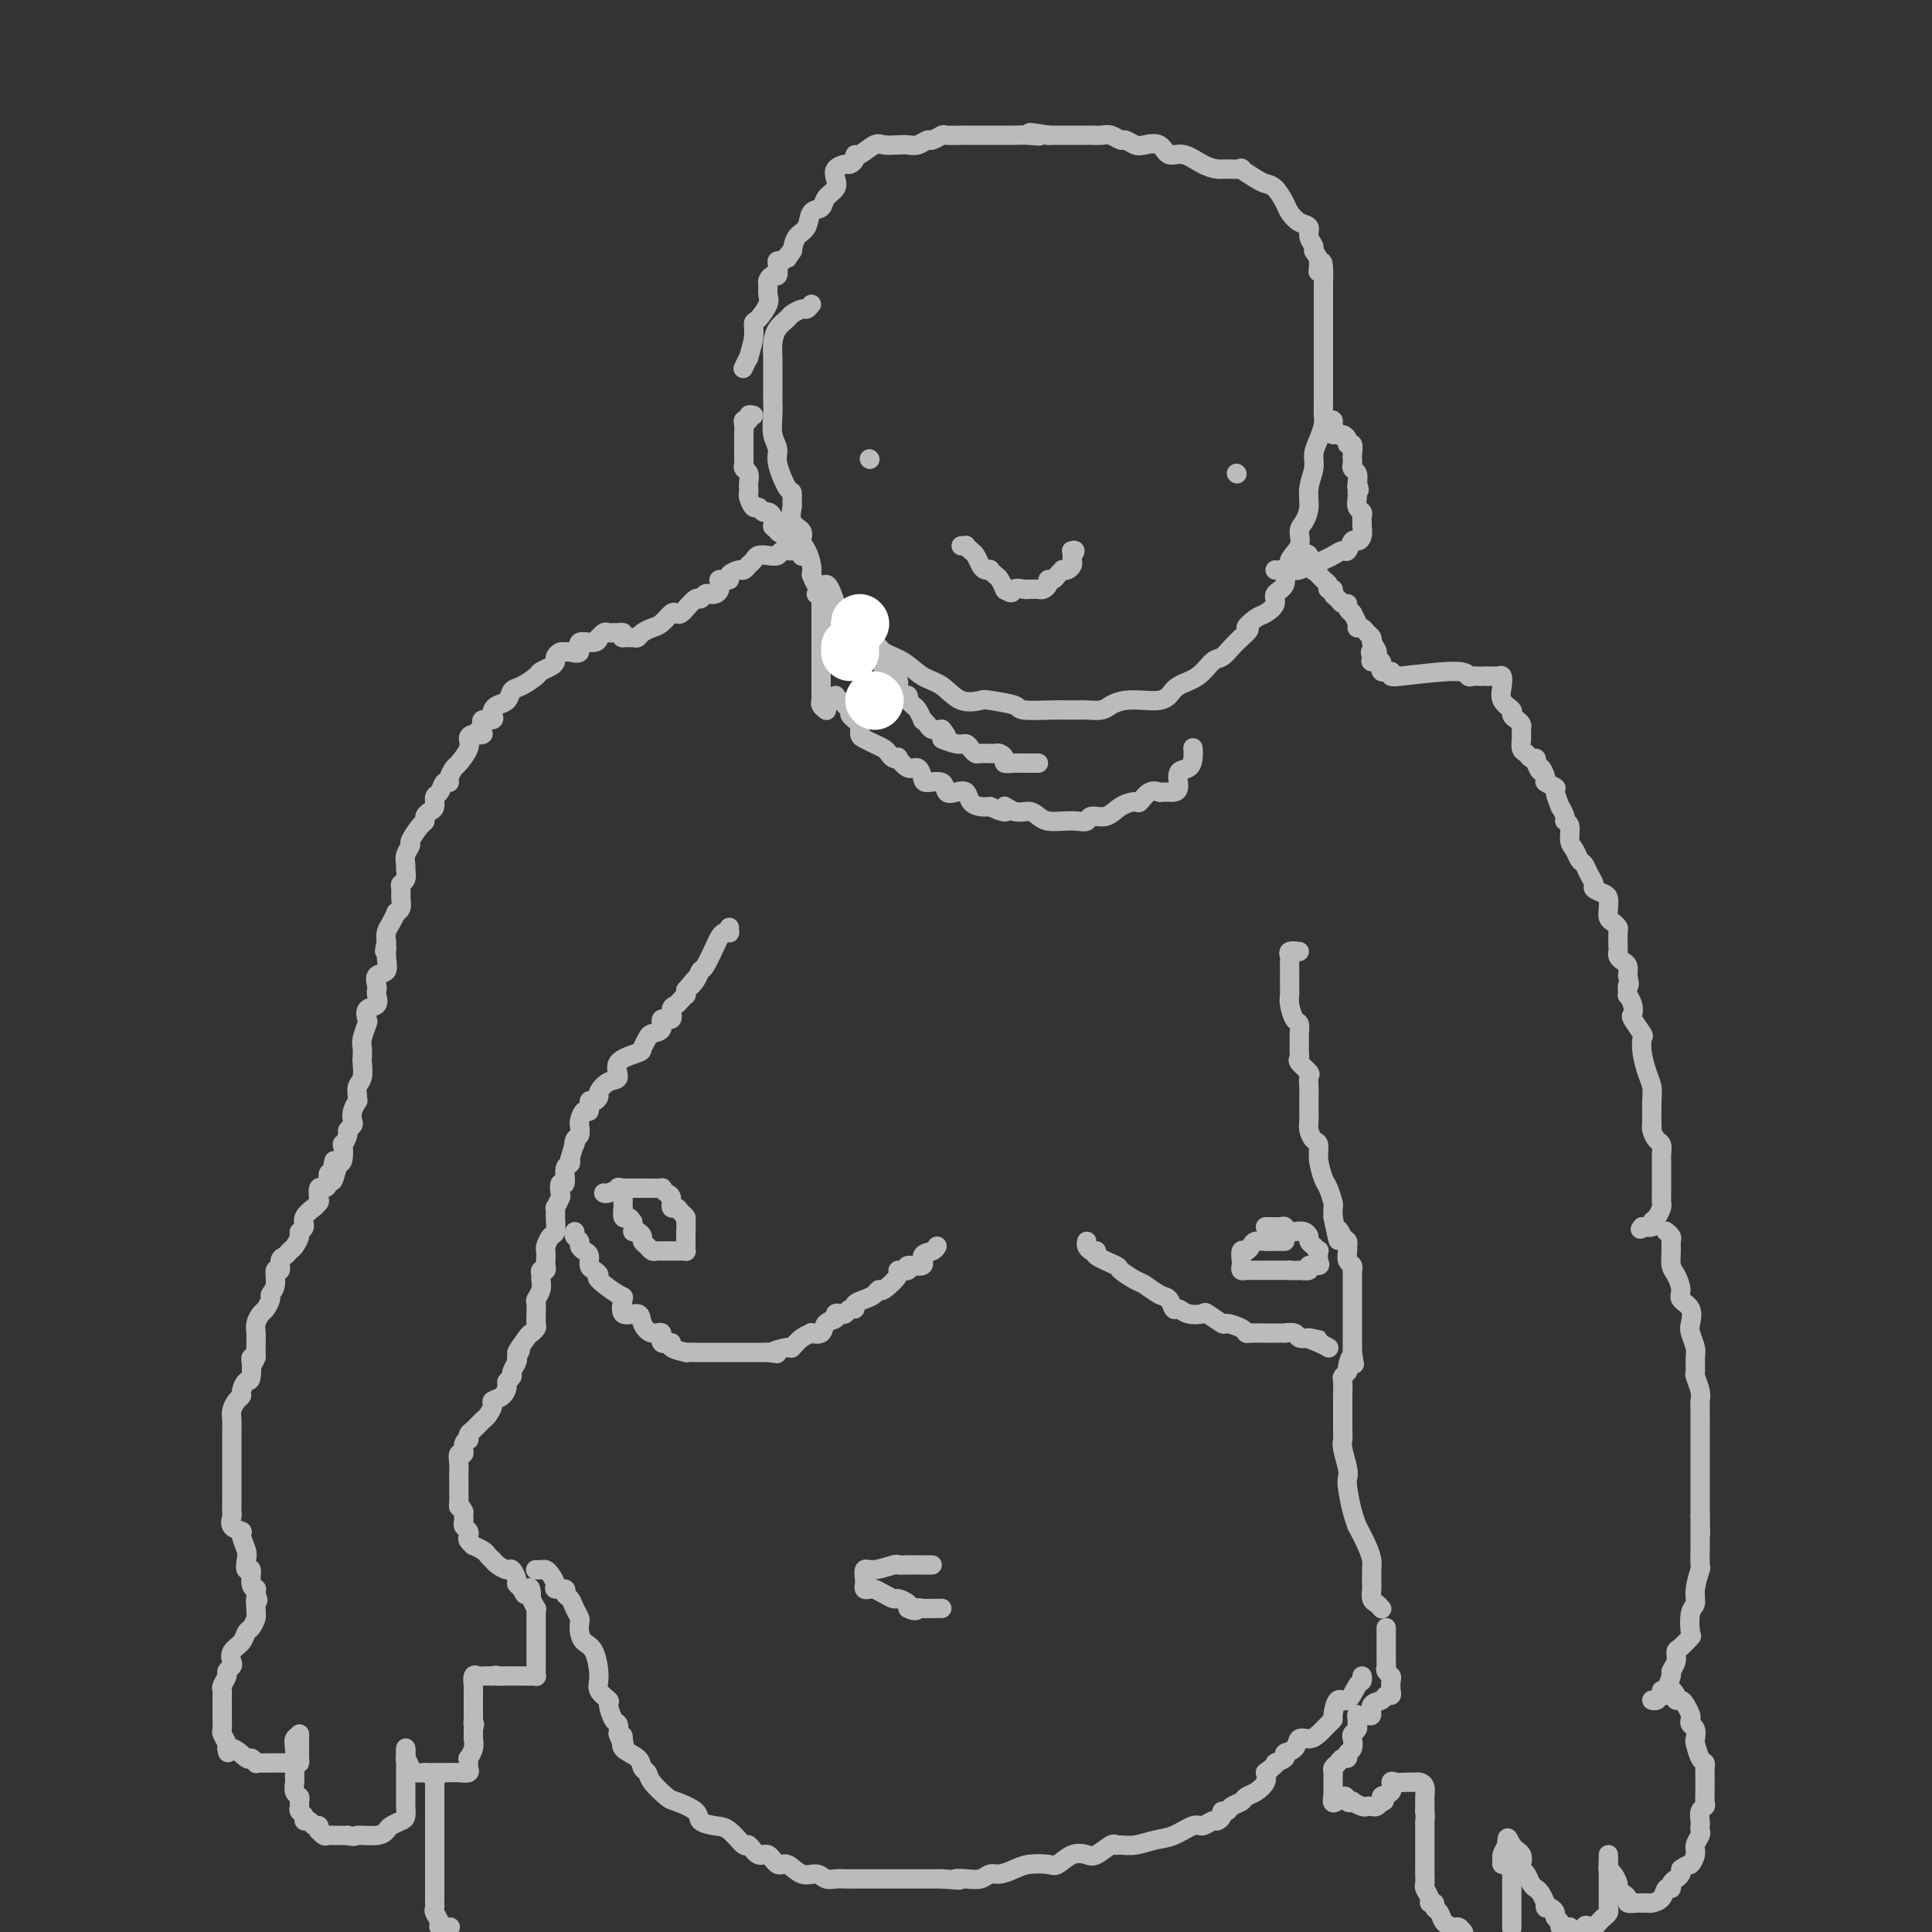 <svg viewBox='0 0 400 400' version='1.1' xmlns='http://www.w3.org/2000/svg' xmlns:xlink='http://www.w3.org/1999/xlink'><rect x="0" y="0" width="400" height="400" fill="#333333" stroke="none"/><g fill='none' stroke='#BABBBB' stroke-width='4' stroke-linecap='round' stroke-linejoin='round'><path d='M168,63c-0.366,0.448 -0.731,0.896 -1,1c-0.269,0.104 -0.440,-0.135 -1,0c-0.560,0.135 -1.509,0.645 -2,1c-0.491,0.355 -0.524,0.556 -1,1c-0.476,0.444 -1.396,1.131 -2,2c-0.604,0.869 -0.894,1.921 -1,3c-0.106,1.079 -0.028,2.186 0,3c0.028,0.814 0.008,1.336 0,2c-0.008,0.664 -0.002,1.472 0,2c0.002,0.528 0.001,0.776 0,1c-0.001,0.224 -0.001,0.422 0,1c0.001,0.578 0.005,1.534 0,2c-0.005,0.466 -0.017,0.443 0,1c0.017,0.557 0.064,1.695 0,3c-0.064,1.305 -0.238,2.779 0,4c0.238,1.221 0.887,2.191 1,3c0.113,0.809 -0.309,1.458 0,3c0.309,1.542 1.349,3.978 2,5c0.651,1.022 0.914,0.630 1,1c0.086,0.370 -0.006,1.503 0,2c0.006,0.497 0.109,0.359 0,1c-0.109,0.641 -0.432,2.062 0,3c0.432,0.938 1.619,1.392 2,2c0.381,0.608 -0.042,1.369 0,2c0.042,0.631 0.550,1.131 1,2c0.450,0.869 0.843,2.105 1,3c0.157,0.895 0.079,1.447 0,2'/><path d='M168,119c1.805,4.728 2.317,2.047 3,2c0.683,-0.047 1.538,2.539 2,4c0.462,1.461 0.531,1.795 1,2c0.469,0.205 1.339,0.280 2,1c0.661,0.720 1.113,2.084 2,3c0.887,0.916 2.207,1.385 3,2c0.793,0.615 1.057,1.377 2,2c0.943,0.623 2.565,1.106 4,2c1.435,0.894 2.685,2.200 4,3c1.315,0.800 2.696,1.093 4,2c1.304,0.907 2.530,2.429 4,3c1.470,0.571 3.185,0.191 4,0c0.815,-0.191 0.732,-0.195 2,0c1.268,0.195 3.887,0.588 5,1c1.113,0.412 0.720,0.842 2,1c1.280,0.158 4.234,0.043 6,0c1.766,-0.043 2.345,-0.014 3,0c0.655,0.014 1.385,0.014 2,0c0.615,-0.014 1.116,-0.042 2,0c0.884,0.042 2.152,0.156 3,0c0.848,-0.156 1.277,-0.580 2,-1c0.723,-0.420 1.739,-0.837 3,-1c1.261,-0.163 2.767,-0.073 4,0c1.233,0.073 2.193,0.128 3,0c0.807,-0.128 1.462,-0.439 2,-1c0.538,-0.561 0.959,-1.372 2,-2c1.041,-0.628 2.702,-1.074 4,-2c1.298,-0.926 2.235,-2.331 3,-3c0.765,-0.669 1.360,-0.603 2,-1c0.640,-0.397 1.326,-1.256 2,-2c0.674,-0.744 1.337,-1.372 2,-2'/><path d='M257,132c2.758,-2.352 1.154,-1.733 1,-2c-0.154,-0.267 1.144,-1.421 2,-2c0.856,-0.579 1.272,-0.584 2,-1c0.728,-0.416 1.769,-1.245 2,-2c0.231,-0.755 -0.346,-1.437 0,-2c0.346,-0.563 1.617,-1.007 2,-2c0.383,-0.993 -0.122,-2.535 0,-3c0.122,-0.465 0.873,0.147 1,0c0.127,-0.147 -0.368,-1.053 0,-2c0.368,-0.947 1.600,-1.936 2,-3c0.400,-1.064 -0.032,-2.203 0,-3c0.032,-0.797 0.530,-1.252 1,-2c0.470,-0.748 0.913,-1.789 1,-3c0.087,-1.211 -0.183,-2.593 0,-4c0.183,-1.407 0.820,-2.837 1,-4c0.180,-1.163 -0.095,-2.057 0,-3c0.095,-0.943 0.561,-1.936 1,-3c0.439,-1.064 0.850,-2.200 1,-3c0.150,-0.800 0.040,-1.263 0,-2c-0.040,-0.737 -0.011,-1.748 0,-3c0.011,-1.252 0.003,-2.744 0,-4c-0.003,-1.256 -0.001,-2.277 0,-3c0.001,-0.723 0.000,-1.150 0,-2c-0.000,-0.850 -0.000,-2.125 0,-3c0.000,-0.875 0.000,-1.351 0,-2c-0.000,-0.649 -0.000,-1.472 0,-2c0.000,-0.528 0.000,-0.760 0,-1c-0.000,-0.240 -0.000,-0.487 0,-1c0.000,-0.513 0.000,-1.292 0,-2c-0.000,-0.708 -0.000,-1.345 0,-2c0.000,-0.655 0.000,-1.327 0,-2'/><path d='M274,59c0.220,-7.704 -0.730,-3.965 -1,-3c-0.270,0.965 0.139,-0.845 0,-2c-0.139,-1.155 -0.828,-1.657 -1,-2c-0.172,-0.343 0.171,-0.529 0,-1c-0.171,-0.471 -0.857,-1.227 -1,-2c-0.143,-0.773 0.257,-1.562 0,-2c-0.257,-0.438 -1.171,-0.523 -2,-1c-0.829,-0.477 -1.571,-1.345 -2,-2c-0.429,-0.655 -0.544,-1.097 -1,-2c-0.456,-0.903 -1.254,-2.266 -2,-3c-0.746,-0.734 -1.439,-0.838 -2,-1c-0.561,-0.162 -0.989,-0.383 -2,-1c-1.011,-0.617 -2.605,-1.631 -3,-2c-0.395,-0.369 0.407,-0.093 0,0c-0.407,0.093 -2.024,0.002 -3,0c-0.976,-0.002 -1.310,0.083 -2,0c-0.690,-0.083 -1.736,-0.334 -3,-1c-1.264,-0.666 -2.747,-1.747 -4,-2c-1.253,-0.253 -2.276,0.320 -3,0c-0.724,-0.320 -1.149,-1.535 -2,-2c-0.851,-0.465 -2.129,-0.181 -3,0c-0.871,0.181 -1.335,0.259 -2,0c-0.665,-0.259 -1.530,-0.854 -2,-1c-0.470,-0.146 -0.544,0.157 -1,0c-0.456,-0.157 -1.295,-0.774 -2,-1c-0.705,-0.226 -1.276,-0.061 -2,0c-0.724,0.061 -1.600,0.016 -2,0c-0.400,-0.016 -0.324,-0.004 -1,0c-0.676,0.004 -2.105,0.001 -3,0c-0.895,-0.001 -1.256,-0.000 -2,0c-0.744,0.000 -1.872,0.000 -3,0'/><path d='M217,28c-6.561,-1.083 -2.965,-0.290 -2,0c0.965,0.290 -0.702,0.078 -2,0c-1.298,-0.078 -2.225,-0.021 -3,0c-0.775,0.021 -1.396,0.005 -2,0c-0.604,-0.005 -1.192,-0.001 -2,0c-0.808,0.001 -1.836,-0.001 -3,0c-1.164,0.001 -2.462,0.004 -3,0c-0.538,-0.004 -0.314,-0.016 -1,0c-0.686,0.016 -2.281,0.061 -3,0c-0.719,-0.061 -0.563,-0.226 -1,0c-0.437,0.226 -1.467,0.845 -2,1c-0.533,0.155 -0.570,-0.154 -1,0c-0.430,0.154 -1.255,0.771 -2,1c-0.745,0.229 -1.411,0.069 -2,0c-0.589,-0.069 -1.100,-0.047 -2,0c-0.900,0.047 -2.188,0.121 -3,0c-0.812,-0.121 -1.149,-0.435 -2,0c-0.851,0.435 -2.216,1.618 -3,2c-0.784,0.382 -0.988,-0.039 -1,0c-0.012,0.039 0.168,0.538 0,1c-0.168,0.462 -0.684,0.886 -1,1c-0.316,0.114 -0.431,-0.083 -1,0c-0.569,0.083 -1.590,0.446 -2,1c-0.410,0.554 -0.208,1.298 0,2c0.208,0.702 0.422,1.361 0,2c-0.422,0.639 -1.479,1.259 -2,2c-0.521,0.741 -0.507,1.605 -1,2c-0.493,0.395 -1.493,0.322 -2,1c-0.507,0.678 -0.521,2.105 -1,3c-0.479,0.895 -1.423,1.256 -2,2c-0.577,0.744 -0.789,1.872 -1,3'/><path d='M164,52c-2.117,3.050 -0.410,0.675 0,0c0.410,-0.675 -0.478,0.349 -1,1c-0.522,0.651 -0.679,0.930 -1,1c-0.321,0.070 -0.808,-0.069 -1,0c-0.192,0.069 -0.090,0.346 0,1c0.090,0.654 0.167,1.684 0,2c-0.167,0.316 -0.579,-0.082 -1,0c-0.421,0.082 -0.851,0.646 -1,1c-0.149,0.354 -0.016,0.499 0,1c0.016,0.501 -0.086,1.357 0,2c0.086,0.643 0.359,1.074 0,2c-0.359,0.926 -1.349,2.347 -2,3c-0.651,0.653 -0.963,0.536 -1,1c-0.037,0.464 0.200,1.508 0,3c-0.200,1.492 -0.837,3.431 -1,4c-0.163,0.569 0.148,-0.231 0,0c-0.148,0.231 -0.757,1.495 -1,2c-0.243,0.505 -0.122,0.253 0,0'/><path d='M173,144c-0.092,0.446 -0.183,0.893 0,1c0.183,0.107 0.642,-0.125 1,0c0.358,0.125 0.617,0.607 1,1c0.383,0.393 0.891,0.696 1,1c0.109,0.304 -0.182,0.610 0,1c0.182,0.390 0.836,0.864 1,1c0.164,0.136 -0.160,-0.066 0,0c0.160,0.066 0.806,0.399 1,1c0.194,0.601 -0.064,1.470 0,2c0.064,0.530 0.451,0.720 1,1c0.549,0.280 1.262,0.650 2,1c0.738,0.350 1.503,0.680 2,1c0.497,0.320 0.727,0.630 1,1c0.273,0.370 0.587,0.801 1,1c0.413,0.199 0.923,0.165 1,0c0.077,-0.165 -0.280,-0.460 0,0c0.280,0.460 1.196,1.676 2,2c0.804,0.324 1.496,-0.246 2,0c0.504,0.246 0.820,1.306 1,2c0.180,0.694 0.223,1.021 1,1c0.777,-0.021 2.287,-0.391 3,0c0.713,0.391 0.628,1.545 1,2c0.372,0.455 1.202,0.213 2,0c0.798,-0.213 1.564,-0.397 2,0c0.436,0.397 0.540,1.376 1,2c0.460,0.624 1.274,0.893 2,1c0.726,0.107 1.363,0.054 2,0'/><path d='M205,167c4.777,2.257 3.218,0.398 3,0c-0.218,-0.398 0.903,0.664 2,1c1.097,0.336 2.170,-0.054 3,0c0.830,0.054 1.417,0.551 2,1c0.583,0.449 1.163,0.848 2,1c0.837,0.152 1.932,0.057 3,0c1.068,-0.057 2.109,-0.074 3,0c0.891,0.074 1.633,0.240 2,0c0.367,-0.240 0.360,-0.885 1,-1c0.640,-0.115 1.928,0.301 3,0c1.072,-0.301 1.927,-1.321 3,-2c1.073,-0.679 2.365,-1.019 3,-1c0.635,0.019 0.614,0.397 1,0c0.386,-0.397 1.181,-1.568 2,-2c0.819,-0.432 1.663,-0.123 2,0c0.337,0.123 0.169,0.062 0,0'/><path d='M165,114c0.128,-0.390 0.256,-0.780 0,-1c-0.256,-0.220 -0.898,-0.269 -1,0c-0.102,0.269 0.334,0.856 0,1c-0.334,0.144 -1.437,-0.155 -2,0c-0.563,0.155 -0.586,0.764 -1,1c-0.414,0.236 -1.220,0.101 -2,0c-0.780,-0.101 -1.533,-0.167 -2,0c-0.467,0.167 -0.649,0.566 -1,1c-0.351,0.434 -0.872,0.904 -1,1c-0.128,0.096 0.137,-0.181 0,0c-0.137,0.181 -0.678,0.819 -1,1c-0.322,0.181 -0.427,-0.096 -1,0c-0.573,0.096 -1.616,0.564 -2,1c-0.384,0.436 -0.110,0.839 0,1c0.110,0.161 0.055,0.081 0,0'/><path d='M151,120c-2.632,0.823 -2.211,-0.120 -2,0c0.211,0.120 0.211,1.305 0,2c-0.211,0.695 -0.633,0.902 -1,1c-0.367,0.098 -0.681,0.087 -1,0c-0.319,-0.087 -0.645,-0.248 -1,0c-0.355,0.248 -0.739,0.907 -1,1c-0.261,0.093 -0.399,-0.381 -1,0c-0.601,0.381 -1.666,1.617 -2,2c-0.334,0.383 0.062,-0.087 0,0c-0.062,0.087 -0.583,0.730 -1,1c-0.417,0.270 -0.731,0.166 -1,0c-0.269,-0.166 -0.492,-0.395 -1,0c-0.508,0.395 -1.301,1.412 -2,2c-0.699,0.588 -1.305,0.746 -2,1c-0.695,0.254 -1.479,0.604 -2,1c-0.521,0.396 -0.779,0.838 -1,1c-0.221,0.162 -0.406,0.044 -1,0c-0.594,-0.044 -1.598,-0.012 -2,0c-0.402,0.012 -0.201,0.006 0,0'/><path d='M169,123c0.423,-0.090 0.845,-0.181 1,0c0.155,0.181 0.041,0.633 0,1c-0.041,0.367 -0.011,0.649 0,1c0.011,0.351 0.003,0.772 0,1c-0.003,0.228 -0.001,0.263 0,1c0.001,0.737 0.000,2.176 0,3c-0.000,0.824 -0.000,1.033 0,1c0.000,-0.033 0.000,-0.307 0,0c-0.000,0.307 -0.000,1.195 0,2c0.000,0.805 0.000,1.525 0,2c-0.000,0.475 0.000,0.704 0,1c-0.000,0.296 -0.000,0.660 0,1c0.000,0.340 0.000,0.658 0,1c-0.000,0.342 -0.000,0.708 0,1c0.000,0.292 0.000,0.508 0,1c-0.000,0.492 -0.001,1.259 0,2c0.001,0.741 0.004,1.456 0,2c-0.004,0.544 -0.015,0.916 0,1c0.015,0.084 0.056,-0.122 0,0c-0.056,0.122 -0.207,0.571 0,1c0.207,0.429 0.774,0.837 1,1c0.226,0.163 0.113,0.082 0,0'/><path d='M180,95c0.000,0.000 0.100,0.100 0.1,0.1'/><path d='M256,98c0.000,0.000 0.100,0.100 0.1,0.1'/><path d='M199,113c0.447,0.026 0.893,0.052 1,0c0.107,-0.052 -0.126,-0.182 0,0c0.126,0.182 0.612,0.676 1,1c0.388,0.324 0.677,0.478 1,1c0.323,0.522 0.678,1.411 1,2c0.322,0.589 0.611,0.878 1,1c0.389,0.122 0.879,0.079 1,0c0.121,-0.079 -0.125,-0.192 0,0c0.125,0.192 0.621,0.691 1,1c0.379,0.309 0.640,0.429 1,1c0.360,0.571 0.817,1.592 1,2c0.183,0.408 0.091,0.204 0,0'/><path d='M208,122c1.741,1.392 1.594,0.373 2,0c0.406,-0.373 1.366,-0.100 2,0c0.634,0.100 0.943,0.028 1,0c0.057,-0.028 -0.138,-0.010 0,0c0.138,0.010 0.611,0.013 1,0c0.389,-0.013 0.696,-0.041 1,0c0.304,0.041 0.606,0.152 1,0c0.394,-0.152 0.880,-0.566 1,-1c0.120,-0.434 -0.126,-0.887 0,-1c0.126,-0.113 0.625,0.114 1,0c0.375,-0.114 0.626,-0.569 1,-1c0.374,-0.431 0.871,-0.836 1,-1c0.129,-0.164 -0.109,-0.085 0,0c0.109,0.085 0.565,0.178 1,0c0.435,-0.178 0.848,-0.625 1,-1c0.152,-0.375 0.043,-0.679 0,-1c-0.043,-0.321 -0.022,-0.661 0,-1'/><path d='M222,115c1.089,-1.311 0.311,-1.089 0,-1c-0.311,0.089 -0.156,0.044 0,0'/><path d='M241,164c0.344,-0.007 0.687,-0.015 1,0c0.313,0.015 0.595,0.051 1,0c0.405,-0.051 0.932,-0.189 1,-1c0.068,-0.811 -0.321,-2.295 0,-3c0.321,-0.705 1.354,-0.632 2,-1c0.646,-0.368 0.905,-1.176 1,-2c0.095,-0.824 0.027,-1.664 0,-2c-0.027,-0.336 -0.014,-0.168 0,0'/><path d='M269,115c0.343,0.095 0.687,0.190 1,0c0.313,-0.190 0.596,-0.665 1,0c0.404,0.665 0.930,2.469 1,3c0.070,0.531 -0.317,-0.212 0,0c0.317,0.212 1.338,1.380 2,2c0.662,0.620 0.965,0.691 1,1c0.035,0.309 -0.198,0.857 0,1c0.198,0.143 0.828,-0.120 1,0c0.172,0.120 -0.113,0.623 0,1c0.113,0.377 0.623,0.627 1,1c0.377,0.373 0.622,0.869 1,1c0.378,0.131 0.890,-0.102 1,0c0.110,0.102 -0.182,0.539 0,1c0.182,0.461 0.836,0.946 1,1c0.164,0.054 -0.164,-0.322 0,0c0.164,0.322 0.818,1.343 1,2c0.182,0.657 -0.109,0.949 0,1c0.109,0.051 0.617,-0.141 1,0c0.383,0.141 0.642,0.615 1,1c0.358,0.385 0.817,0.681 1,1c0.183,0.319 0.092,0.659 0,1'/><path d='M284,133c2.311,3.196 0.589,2.185 0,2c-0.589,-0.185 -0.045,0.457 0,1c0.045,0.543 -0.410,0.986 0,1c0.410,0.014 1.685,-0.403 2,0c0.315,0.403 -0.328,1.626 0,2c0.328,0.374 1.629,-0.101 2,0c0.371,0.101 -0.189,0.777 0,1c0.189,0.223 1.125,-0.007 1,0c-0.125,0.007 -1.313,0.251 1,0c2.313,-0.251 8.125,-0.995 11,-1c2.875,-0.005 2.812,0.731 3,1c0.188,0.269 0.628,0.072 1,0c0.372,-0.072 0.677,-0.019 1,0c0.323,0.019 0.664,0.006 1,0c0.336,-0.006 0.668,-0.003 1,0'/><path d='M308,140c3.121,-0.006 1.423,-0.020 1,0c-0.423,0.020 0.430,0.075 1,0c0.570,-0.075 0.856,-0.280 1,0c0.144,0.280 0.147,1.045 0,2c-0.147,0.955 -0.442,2.101 0,3c0.442,0.899 1.621,1.550 2,2c0.379,0.450 -0.042,0.697 0,1c0.042,0.303 0.547,0.660 1,1c0.453,0.340 0.854,0.664 1,1c0.146,0.336 0.038,0.685 0,1c-0.038,0.315 -0.007,0.595 0,1c0.007,0.405 -0.009,0.936 0,1c0.009,0.064 0.045,-0.337 0,0c-0.045,0.337 -0.169,1.414 0,2c0.169,0.586 0.633,0.683 1,1c0.367,0.317 0.637,0.855 1,1c0.363,0.145 0.818,-0.101 1,0c0.182,0.101 0.091,0.551 0,1'/><path d='M318,158c1.240,2.902 0.839,1.156 1,1c0.161,-0.156 0.884,1.276 1,2c0.116,0.724 -0.377,0.738 0,1c0.377,0.262 1.622,0.770 2,1c0.378,0.230 -0.110,0.180 0,1c0.110,0.820 0.818,2.508 1,3c0.182,0.492 -0.162,-0.212 0,0c0.162,0.212 0.831,1.341 1,2c0.169,0.659 -0.162,0.849 0,1c0.162,0.151 0.817,0.263 1,1c0.183,0.737 -0.106,2.098 0,3c0.106,0.902 0.607,1.345 1,2c0.393,0.655 0.678,1.523 1,2c0.322,0.477 0.681,0.562 1,1c0.319,0.438 0.597,1.230 1,2c0.403,0.770 0.931,1.518 1,2c0.069,0.482 -0.322,0.696 0,1c0.322,0.304 1.357,0.697 2,1c0.643,0.303 0.894,0.515 1,1c0.106,0.485 0.067,1.241 0,2c-0.067,0.759 -0.161,1.520 0,2c0.161,0.480 0.579,0.679 1,1c0.421,0.321 0.845,0.765 1,1c0.155,0.235 0.041,0.262 0,1c-0.041,0.738 -0.008,2.187 0,3c0.008,0.813 -0.008,0.991 0,1c0.008,0.009 0.041,-0.149 0,0c-0.041,0.149 -0.155,0.607 0,1c0.155,0.393 0.580,0.721 1,1c0.420,0.279 0.834,0.508 1,1c0.166,0.492 0.083,1.246 0,2'/><path d='M337,202c0.615,2.800 0.151,1.801 0,2c-0.151,0.199 0.010,1.595 0,2c-0.010,0.405 -0.191,-0.182 0,0c0.191,0.182 0.755,1.132 1,2c0.245,0.868 0.170,1.652 0,2c-0.170,0.348 -0.435,0.260 0,1c0.435,0.740 1.570,2.309 2,3c0.430,0.691 0.154,0.503 0,1c-0.154,0.497 -0.185,1.679 0,3c0.185,1.321 0.586,2.780 1,4c0.414,1.220 0.842,2.199 1,3c0.158,0.801 0.045,1.423 0,3c-0.045,1.577 -0.022,4.109 0,5c0.022,0.891 0.044,0.140 0,0c-0.044,-0.140 -0.156,0.330 0,1c0.156,0.670 0.578,1.541 1,2c0.422,0.459 0.845,0.507 1,1c0.155,0.493 0.041,1.431 0,2c-0.041,0.569 -0.011,0.769 0,1c0.011,0.231 0.003,0.495 0,1c-0.003,0.505 -0.001,1.253 0,2c0.001,0.747 0.001,1.495 0,2c-0.001,0.505 -0.003,0.769 0,1c0.003,0.231 0.011,0.429 0,1c-0.011,0.571 -0.040,1.516 0,2c0.040,0.484 0.149,0.508 0,1c-0.149,0.492 -0.555,1.451 -1,2c-0.445,0.549 -0.927,0.686 -1,1c-0.073,0.314 0.265,0.804 0,1c-0.265,0.196 -1.132,0.098 -2,0'/><path d='M340,254c-0.667,0.833 -0.333,0.417 0,0'/><path d='M269,197c-0.845,-0.096 -1.691,-0.192 -2,0c-0.309,0.192 -0.083,0.671 0,1c0.083,0.329 0.022,0.507 0,1c-0.022,0.493 -0.007,1.299 0,2c0.007,0.701 0.005,1.295 0,2c-0.005,0.705 -0.012,1.522 0,2c0.012,0.478 0.042,0.619 0,1c-0.042,0.381 -0.155,1.004 0,2c0.155,0.996 0.577,2.365 1,3c0.423,0.635 0.845,0.537 1,1c0.155,0.463 0.042,1.486 0,2c-0.042,0.514 -0.013,0.518 0,1c0.013,0.482 0.011,1.443 0,2c-0.011,0.557 -0.031,0.712 0,1c0.031,0.288 0.113,0.710 0,1c-0.113,0.290 -0.423,0.447 0,1c0.423,0.553 1.577,1.503 2,2c0.423,0.497 0.113,0.542 0,1c-0.113,0.458 -0.031,1.330 0,2c0.031,0.670 0.011,1.139 0,2c-0.011,0.861 -0.013,2.113 0,3c0.013,0.887 0.041,1.408 0,2c-0.041,0.592 -0.152,1.255 0,2c0.152,0.745 0.565,1.574 1,2c0.435,0.426 0.891,0.451 1,1c0.109,0.549 -0.128,1.624 0,3c0.128,1.376 0.623,3.054 1,4c0.377,0.946 0.637,1.161 1,2c0.363,0.839 0.828,2.303 1,3c0.172,0.697 0.049,0.628 0,1c-0.049,0.372 -0.025,1.186 0,2'/><path d='M276,252c1.574,7.748 1.011,4.116 1,3c-0.011,-1.116 0.532,0.282 1,1c0.468,0.718 0.861,0.755 1,1c0.139,0.245 0.023,0.696 0,1c-0.023,0.304 0.046,0.459 0,1c-0.046,0.541 -0.209,1.469 0,2c0.209,0.531 0.788,0.666 1,1c0.212,0.334 0.057,0.867 0,1c-0.057,0.133 -0.015,-0.133 0,0c0.015,0.133 0.004,0.666 0,1c-0.004,0.334 -0.001,0.471 0,1c0.001,0.529 0.000,1.451 0,2c-0.000,0.549 -0.000,0.726 0,1c0.000,0.274 0.000,0.646 0,1c-0.000,0.354 -0.000,0.689 0,1c0.000,0.311 0.000,0.599 0,1c-0.000,0.401 -0.000,0.916 0,1c0.000,0.084 0.000,-0.261 0,0c-0.000,0.261 -0.000,1.130 0,2c0.000,0.870 0.000,1.741 0,2c-0.000,0.259 -0.000,-0.096 0,0c0.000,0.096 0.000,0.641 0,1c-0.000,0.359 -0.000,0.531 0,1c0.000,0.469 0.000,1.234 0,2'/><path d='M280,280c0.684,4.449 0.393,1.571 0,1c-0.393,-0.571 -0.890,1.164 -1,2c-0.110,0.836 0.167,0.772 0,1c-0.167,0.228 -0.777,0.747 -1,1c-0.223,0.253 -0.060,0.239 0,1c0.060,0.761 0.016,2.297 0,3c-0.016,0.703 -0.004,0.572 0,1c0.004,0.428 0.001,1.413 0,2c-0.001,0.587 -0.001,0.774 0,1c0.001,0.226 0.004,0.491 0,1c-0.004,0.509 -0.015,1.264 0,2c0.015,0.736 0.056,1.455 0,2c-0.056,0.545 -0.208,0.918 0,2c0.208,1.082 0.778,2.873 1,4c0.222,1.127 0.096,1.591 0,2c-0.096,0.409 -0.163,0.763 0,2c0.163,1.237 0.555,3.357 1,5c0.445,1.643 0.942,2.809 1,3c0.058,0.191 -0.324,-0.593 0,0c0.324,0.593 1.355,2.563 2,4c0.645,1.437 0.904,2.339 1,3c0.096,0.661 0.028,1.080 0,2c-0.028,0.920 -0.018,2.341 0,3c0.018,0.659 0.043,0.555 0,1c-0.043,0.445 -0.156,1.439 0,2c0.156,0.561 0.580,0.690 1,1c0.420,0.310 0.834,0.803 1,1c0.166,0.197 0.083,0.099 0,0'/><path d='M345,255c-0.114,-0.093 -0.227,-0.187 0,0c0.227,0.187 0.796,0.654 1,1c0.204,0.346 0.045,0.572 0,1c-0.045,0.428 0.024,1.060 0,2c-0.024,0.940 -0.143,2.190 0,3c0.143,0.810 0.546,1.180 1,2c0.454,0.820 0.958,2.091 1,3c0.042,0.909 -0.377,1.455 0,2c0.377,0.545 1.551,1.089 2,2c0.449,0.911 0.173,2.188 0,3c-0.173,0.812 -0.244,1.157 0,2c0.244,0.843 0.801,2.183 1,3c0.199,0.817 0.039,1.111 0,2c-0.039,0.889 0.042,2.374 0,3c-0.042,0.626 -0.207,0.395 0,1c0.207,0.605 0.788,2.047 1,3c0.212,0.953 0.057,1.417 0,2c-0.057,0.583 -0.015,1.285 0,2c0.015,0.715 0.004,1.442 0,2c-0.004,0.558 -0.001,0.946 0,2c0.001,1.054 0.000,2.776 0,4c-0.000,1.224 -0.000,1.952 0,3c0.000,1.048 0.000,2.416 0,3c-0.000,0.584 -0.000,0.383 0,1c0.000,0.617 0.000,2.051 0,3c-0.000,0.949 -0.000,1.414 0,2c0.000,0.586 0.000,1.293 0,2'/><path d='M352,314c0.155,5.896 0.041,3.136 0,2c-0.041,-1.136 -0.010,-0.647 0,0c0.010,0.647 -0.001,1.454 0,2c0.001,0.546 0.015,0.832 0,2c-0.015,1.168 -0.060,3.217 0,4c0.060,0.783 0.226,0.301 0,1c-0.226,0.699 -0.843,2.578 -1,4c-0.157,1.422 0.148,2.388 0,3c-0.148,0.612 -0.748,0.870 -1,2c-0.252,1.130 -0.158,3.131 0,4c0.158,0.869 0.378,0.604 0,1c-0.378,0.396 -1.354,1.452 -2,2c-0.646,0.548 -0.962,0.588 -1,1c-0.038,0.412 0.201,1.197 0,2c-0.201,0.803 -0.841,1.626 -1,2c-0.159,0.374 0.165,0.300 0,1c-0.165,0.700 -0.818,2.173 -1,3c-0.182,0.827 0.109,1.006 0,1c-0.109,-0.006 -0.617,-0.197 -1,0c-0.383,0.197 -0.642,0.784 -1,1c-0.358,0.216 -0.817,0.062 -1,0c-0.183,-0.062 -0.092,-0.031 0,0'/><path d='M287,337c-0.000,0.467 -0.000,0.933 0,1c0.000,0.067 0.000,-0.266 0,0c-0.000,0.266 -0.000,1.132 0,2c0.000,0.868 0.000,1.738 0,2c-0.000,0.262 -0.001,-0.085 0,0c0.001,0.085 0.004,0.600 0,1c-0.004,0.400 -0.015,0.684 0,1c0.015,0.316 0.056,0.666 0,1c-0.056,0.334 -0.210,0.654 0,1c0.210,0.346 0.785,0.719 1,1c0.215,0.281 0.070,0.471 0,1c-0.070,0.529 -0.065,1.397 0,2c0.065,0.603 0.190,0.939 0,1c-0.190,0.061 -0.695,-0.155 -1,0c-0.305,0.155 -0.412,0.681 -1,1c-0.588,0.319 -1.658,0.432 -2,1c-0.342,0.568 0.045,1.591 0,2c-0.045,0.409 -0.523,0.205 -1,0'/><path d='M283,355c-1.228,0.726 -1.797,0.040 -2,0c-0.203,-0.040 -0.041,0.566 0,1c0.041,0.434 -0.041,0.698 0,1c0.041,0.302 0.203,0.644 0,1c-0.203,0.356 -0.772,0.726 -1,1c-0.228,0.274 -0.117,0.451 0,1c0.117,0.549 0.239,1.471 0,2c-0.239,0.529 -0.838,0.667 -1,1c-0.162,0.333 0.114,0.863 0,1c-0.114,0.137 -0.619,-0.118 -1,0c-0.381,0.118 -0.638,0.608 -1,1c-0.362,0.392 -0.829,0.686 -1,1c-0.171,0.314 -0.046,0.648 0,1c0.046,0.352 0.012,0.723 0,1c-0.012,0.277 -0.003,0.459 0,1c0.003,0.541 0.001,1.440 0,2c-0.001,0.560 -0.000,0.780 0,1'/><path d='M276,372c-0.672,2.570 1.147,0.496 2,0c0.853,-0.496 0.739,0.585 1,1c0.261,0.415 0.896,0.164 1,0c0.104,-0.164 -0.323,-0.239 0,0c0.323,0.239 1.396,0.793 2,1c0.604,0.207 0.739,0.066 1,0c0.261,-0.066 0.647,-0.056 1,0c0.353,0.056 0.672,0.159 1,0c0.328,-0.159 0.664,-0.579 1,-1'/><path d='M286,373c1.423,-0.044 -0.020,-0.653 0,-1c0.020,-0.347 1.502,-0.433 2,-1c0.498,-0.567 0.014,-1.616 0,-2c-0.014,-0.384 0.444,-0.103 1,0c0.556,0.103 1.210,0.030 2,0c0.790,-0.030 1.714,-0.016 2,0c0.286,0.016 -0.067,0.033 0,0c0.067,-0.033 0.554,-0.115 1,0c0.446,0.115 0.852,0.426 1,1c0.148,0.574 0.040,1.411 0,2c-0.040,0.589 -0.011,0.931 0,1c0.011,0.069 0.003,-0.135 0,0c-0.003,0.135 -0.001,0.610 0,1c0.001,0.390 0.000,0.695 0,1'/><path d='M295,375c0.155,1.333 0.041,1.667 0,2c-0.041,0.333 -0.011,0.667 0,1c0.011,0.333 0.003,0.667 0,1c-0.003,0.333 -0.001,0.665 0,1c0.001,0.335 0.000,0.672 0,1c-0.000,0.328 -0.000,0.647 0,1c0.000,0.353 0.000,0.739 0,1c-0.000,0.261 -0.000,0.398 0,1c0.000,0.602 0.000,1.671 0,2c-0.000,0.329 -0.001,-0.082 0,0c0.001,0.082 0.004,0.655 0,1c-0.004,0.345 -0.016,0.461 0,1c0.016,0.539 0.061,1.503 0,2c-0.061,0.497 -0.227,0.529 0,1c0.227,0.471 0.849,1.382 1,2c0.151,0.618 -0.168,0.943 0,1c0.168,0.057 0.822,-0.152 1,0c0.178,0.152 -0.121,0.667 0,1c0.121,0.333 0.662,0.484 1,1c0.338,0.516 0.472,1.396 1,2c0.528,0.604 1.450,0.932 2,1c0.550,0.068 0.729,-0.123 1,0c0.271,0.123 0.636,0.562 1,1'/><path d='M313,399c0.000,0.201 0.000,0.402 0,0c-0.000,-0.402 -0.000,-1.407 0,-2c0.000,-0.593 0.000,-0.775 0,-1c-0.000,-0.225 -0.000,-0.494 0,-1c0.000,-0.506 0.001,-1.247 0,-2c-0.001,-0.753 -0.003,-1.516 0,-2c0.003,-0.484 0.011,-0.689 0,-1c-0.011,-0.311 -0.041,-0.727 0,-1c0.041,-0.273 0.154,-0.401 0,-1c-0.154,-0.599 -0.574,-1.669 -1,-2c-0.426,-0.331 -0.856,0.076 -1,0c-0.144,-0.076 -0.000,-0.636 0,-1c0.000,-0.364 -0.143,-0.533 0,-1c0.143,-0.467 0.571,-1.234 1,-2'/><path d='M312,382c-0.050,-2.718 0.326,-1.012 1,0c0.674,1.012 1.648,1.331 2,2c0.352,0.669 0.083,1.688 0,2c-0.083,0.312 0.020,-0.084 0,0c-0.020,0.084 -0.164,0.649 0,1c0.164,0.351 0.635,0.488 1,1c0.365,0.512 0.623,1.399 1,2c0.377,0.601 0.872,0.916 1,1c0.128,0.084 -0.110,-0.065 0,0c0.110,0.065 0.568,0.342 1,1c0.432,0.658 0.838,1.696 1,2c0.162,0.304 0.081,-0.126 0,0c-0.081,0.126 -0.161,0.807 0,1c0.161,0.193 0.564,-0.102 1,0c0.436,0.102 0.904,0.602 1,1c0.096,0.398 -0.182,0.695 0,1c0.182,0.305 0.822,0.618 1,1c0.178,0.382 -0.106,0.834 0,1c0.106,0.166 0.602,0.048 1,0c0.398,-0.048 0.699,-0.024 1,0'/><path d='M325,399c2.643,2.633 2.749,0.717 3,0c0.251,-0.717 0.645,-0.234 1,0c0.355,0.234 0.669,0.217 1,0c0.331,-0.217 0.677,-0.636 1,-1c0.323,-0.364 0.622,-0.674 1,-1c0.378,-0.326 0.833,-0.668 1,-1c0.167,-0.332 0.045,-0.652 0,-1c-0.045,-0.348 -0.012,-0.723 0,-1c0.012,-0.277 0.003,-0.455 0,-1c-0.003,-0.545 -0.001,-1.455 0,-2c0.001,-0.545 0.000,-0.725 0,-1c-0.000,-0.275 -0.000,-0.646 0,-1c0.000,-0.354 0.000,-0.692 0,-1c-0.000,-0.308 -0.000,-0.585 0,-1c0.000,-0.415 0.000,-0.967 0,-1c-0.000,-0.033 -0.000,0.453 0,0c0.000,-0.453 0.000,-1.844 0,-2c-0.000,-0.156 -0.000,0.922 0,2'/><path d='M333,386c0.012,-1.599 0.041,-0.597 0,0c-0.041,0.597 -0.152,0.790 0,1c0.152,0.210 0.567,0.437 1,1c0.433,0.563 0.885,1.461 1,2c0.115,0.539 -0.106,0.719 0,1c0.106,0.281 0.539,0.664 1,1c0.461,0.336 0.950,0.626 1,1c0.050,0.374 -0.338,0.833 0,1c0.338,0.167 1.404,0.043 2,0c0.596,-0.043 0.723,-0.005 1,0c0.277,0.005 0.705,-0.022 1,0c0.295,0.022 0.456,0.094 1,0c0.544,-0.094 1.469,-0.354 2,-1c0.531,-0.646 0.668,-1.679 1,-2c0.332,-0.321 0.860,0.069 1,0c0.140,-0.069 -0.107,-0.596 0,-1c0.107,-0.404 0.567,-0.686 1,-1c0.433,-0.314 0.838,-0.661 1,-1c0.162,-0.339 0.081,-0.669 0,-1'/><path d='M348,387c1.626,-1.213 1.689,-0.745 2,-1c0.311,-0.255 0.868,-1.235 1,-2c0.132,-0.765 -0.160,-1.317 0,-2c0.160,-0.683 0.774,-1.496 1,-2c0.226,-0.504 0.064,-0.699 0,-1c-0.064,-0.301 -0.031,-0.710 0,-1c0.031,-0.290 0.061,-0.462 0,-1c-0.061,-0.538 -0.212,-1.443 0,-2c0.212,-0.557 0.789,-0.765 1,-1c0.211,-0.235 0.057,-0.497 0,-1c-0.057,-0.503 -0.015,-1.248 0,-2c0.015,-0.752 0.005,-1.511 0,-2c-0.005,-0.489 -0.004,-0.706 0,-1c0.004,-0.294 0.011,-0.664 0,-1c-0.011,-0.336 -0.042,-0.638 0,-1c0.042,-0.362 0.156,-0.783 0,-1c-0.156,-0.217 -0.581,-0.229 -1,-1c-0.419,-0.771 -0.830,-2.301 -1,-3c-0.170,-0.699 -0.097,-0.568 0,-1c0.097,-0.432 0.219,-1.429 0,-2c-0.219,-0.571 -0.779,-0.717 -1,-1c-0.221,-0.283 -0.101,-0.702 0,-1c0.101,-0.298 0.185,-0.475 0,-1c-0.185,-0.525 -0.637,-1.398 -1,-2c-0.363,-0.602 -0.636,-0.931 -1,-1c-0.364,-0.069 -0.818,0.123 -1,0c-0.182,-0.123 -0.091,-0.562 0,-1'/><path d='M347,351c-1.110,-2.105 -0.885,-0.368 -1,0c-0.115,0.368 -0.569,-0.632 -1,-1c-0.431,-0.368 -0.837,-0.105 -1,0c-0.163,0.105 -0.081,0.053 0,0'/><path d='M129,132c0.089,-0.423 0.179,-0.847 0,-1c-0.179,-0.153 -0.626,-0.037 -1,0c-0.374,0.037 -0.674,-0.005 -1,0c-0.326,0.005 -0.676,0.058 -1,0c-0.324,-0.058 -0.620,-0.228 -1,0c-0.380,0.228 -0.842,0.853 -1,1c-0.158,0.147 -0.011,-0.185 0,0c0.011,0.185 -0.116,0.887 -1,1c-0.884,0.113 -2.527,-0.363 -3,0c-0.473,0.363 0.223,1.564 0,2c-0.223,0.436 -1.366,0.106 -2,0c-0.634,-0.106 -0.760,0.013 -1,0c-0.240,-0.013 -0.593,-0.158 -1,0c-0.407,0.158 -0.867,0.619 -1,1c-0.133,0.381 0.060,0.684 0,1c-0.060,0.316 -0.373,0.647 -1,1c-0.627,0.353 -1.567,0.728 -2,1c-0.433,0.272 -0.357,0.440 -1,1c-0.643,0.560 -2.004,1.512 -3,2c-0.996,0.488 -1.626,0.512 -2,1c-0.374,0.488 -0.490,1.441 -1,2c-0.510,0.559 -1.412,0.723 -2,1c-0.588,0.277 -0.862,0.665 -1,1c-0.138,0.335 -0.140,0.615 0,1c0.140,0.385 0.422,0.873 0,1c-0.422,0.127 -1.549,-0.107 -2,0c-0.451,0.107 -0.225,0.553 0,1'/><path d='M100,150c-2.218,2.630 -0.261,2.204 0,2c0.261,-0.204 -1.172,-0.186 -2,0c-0.828,0.186 -1.049,0.540 -1,1c0.049,0.460 0.368,1.028 0,2c-0.368,0.972 -1.422,2.350 -2,3c-0.578,0.650 -0.679,0.574 -1,1c-0.321,0.426 -0.860,1.356 -1,2c-0.140,0.644 0.121,1.002 0,1c-0.121,-0.002 -0.624,-0.366 -1,0c-0.376,0.366 -0.627,1.460 -1,2c-0.373,0.540 -0.870,0.527 -1,1c-0.130,0.473 0.107,1.434 0,2c-0.107,0.566 -0.558,0.737 -1,1c-0.442,0.263 -0.874,0.619 -1,1c-0.126,0.381 0.053,0.787 0,1c-0.053,0.213 -0.340,0.232 -1,1c-0.660,0.768 -1.694,2.285 -2,3c-0.306,0.715 0.115,0.629 0,1c-0.115,0.371 -0.767,1.199 -1,2c-0.233,0.801 -0.048,1.576 0,2c0.048,0.424 -0.040,0.498 0,1c0.040,0.502 0.208,1.433 0,2c-0.208,0.567 -0.792,0.769 -1,1c-0.208,0.231 -0.041,0.491 0,1c0.041,0.509 -0.044,1.267 0,2c0.044,0.733 0.218,1.442 0,2c-0.218,0.558 -0.829,0.964 -1,1c-0.171,0.036 0.099,-0.300 0,0c-0.099,0.300 -0.565,1.235 -1,2c-0.435,0.765 -0.839,1.362 -1,2c-0.161,0.638 -0.081,1.319 0,2'/><path d='M80,195c-0.765,3.400 -0.177,1.401 0,1c0.177,-0.401 -0.058,0.796 0,2c0.058,1.204 0.407,2.416 0,3c-0.407,0.584 -1.571,0.542 -2,1c-0.429,0.458 -0.122,1.417 0,2c0.122,0.583 0.061,0.790 0,1c-0.061,0.210 -0.120,0.421 0,1c0.120,0.579 0.421,1.524 0,2c-0.421,0.476 -1.563,0.483 -2,1c-0.437,0.517 -0.170,1.543 0,2c0.170,0.457 0.241,0.344 0,1c-0.241,0.656 -0.796,2.080 -1,3c-0.204,0.920 -0.059,1.334 0,2c0.059,0.666 0.030,1.582 0,2c-0.030,0.418 -0.061,0.337 0,1c0.061,0.663 0.213,2.071 0,3c-0.213,0.929 -0.793,1.379 -1,2c-0.207,0.621 -0.042,1.413 0,2c0.042,0.587 -0.040,0.969 0,1c0.040,0.031 0.203,-0.290 0,0c-0.203,0.290 -0.771,1.189 -1,2c-0.229,0.811 -0.118,1.532 0,2c0.118,0.468 0.242,0.683 0,1c-0.242,0.317 -0.849,0.736 -1,1c-0.151,0.264 0.153,0.372 0,1c-0.153,0.628 -0.763,1.777 -1,2c-0.237,0.223 -0.102,-0.478 0,0c0.102,0.478 0.172,2.137 0,3c-0.172,0.863 -0.586,0.932 -1,1'/><path d='M70,241c-1.791,7.064 -1.267,1.725 -1,0c0.267,-1.725 0.278,0.163 0,1c-0.278,0.837 -0.845,0.623 -1,1c-0.155,0.377 0.103,1.343 0,2c-0.103,0.657 -0.568,1.003 -1,1c-0.432,-0.003 -0.832,-0.356 -1,0c-0.168,0.356 -0.106,1.422 0,2c0.106,0.578 0.254,0.669 0,1c-0.254,0.331 -0.909,0.901 -1,1c-0.091,0.099 0.383,-0.273 0,0c-0.383,0.273 -1.622,1.190 -2,2c-0.378,0.810 0.106,1.512 0,2c-0.106,0.488 -0.802,0.761 -1,1c-0.198,0.239 0.100,0.444 0,1c-0.100,0.556 -0.600,1.464 -1,2c-0.400,0.536 -0.700,0.701 -1,1c-0.300,0.299 -0.601,0.730 -1,1c-0.399,0.270 -0.895,0.377 -1,1c-0.105,0.623 0.183,1.763 0,2c-0.183,0.237 -0.837,-0.427 -1,0c-0.163,0.427 0.164,1.945 0,3c-0.164,1.055 -0.818,1.648 -1,2c-0.182,0.352 0.109,0.464 0,1c-0.109,0.536 -0.618,1.495 -1,2c-0.382,0.505 -0.638,0.554 -1,1c-0.362,0.446 -0.829,1.288 -1,2c-0.171,0.712 -0.046,1.294 0,2c0.046,0.706 0.012,1.536 0,2c-0.012,0.464 -0.004,0.561 0,1c0.004,0.439 0.002,1.219 0,2'/><path d='M53,281c-1.166,3.014 -1.082,0.051 -1,0c0.082,-0.051 0.163,2.812 0,4c-0.163,1.188 -0.569,0.703 -1,1c-0.431,0.297 -0.886,1.378 -1,2c-0.114,0.622 0.113,0.785 0,1c-0.113,0.215 -0.566,0.482 -1,1c-0.434,0.518 -0.848,1.288 -1,2c-0.152,0.712 -0.041,1.365 0,2c0.041,0.635 0.011,1.253 0,2c-0.011,0.747 -0.003,1.622 0,2c0.003,0.378 0.001,0.258 0,1c-0.001,0.742 -0.000,2.344 0,3c0.000,0.656 0.000,0.365 0,1c-0.000,0.635 0.000,2.196 0,3c-0.000,0.804 -0.000,0.849 0,1c0.000,0.151 0.001,0.407 0,1c-0.001,0.593 -0.002,1.525 0,2c0.002,0.475 0.008,0.495 0,1c-0.008,0.505 -0.031,1.495 0,2c0.031,0.505 0.117,0.523 0,1c-0.117,0.477 -0.438,1.411 0,2c0.438,0.589 1.633,0.831 2,1c0.367,0.169 -0.094,0.263 0,1c0.094,0.737 0.742,2.117 1,3c0.258,0.883 0.125,1.270 0,2c-0.125,0.730 -0.244,1.803 0,2c0.244,0.197 0.850,-0.480 1,0c0.150,0.480 -0.156,2.118 0,3c0.156,0.882 0.773,1.007 1,1c0.227,-0.007 0.065,-0.145 0,0c-0.065,0.145 -0.032,0.572 0,1'/><path d='M53,330c0.773,2.285 0.204,0.997 0,1c-0.204,0.003 -0.044,1.295 0,2c0.044,0.705 -0.028,0.822 0,1c0.028,0.178 0.158,0.418 0,1c-0.158,0.582 -0.603,1.508 -1,2c-0.397,0.492 -0.746,0.552 -1,1c-0.254,0.448 -0.412,1.286 -1,2c-0.588,0.714 -1.607,1.303 -2,2c-0.393,0.697 -0.162,1.500 0,2c0.162,0.500 0.254,0.697 0,1c-0.254,0.303 -0.853,0.711 -1,1c-0.147,0.289 0.157,0.459 0,1c-0.157,0.541 -0.774,1.453 -1,2c-0.226,0.547 -0.061,0.728 0,1c0.061,0.272 0.016,0.635 0,1c-0.016,0.365 -0.004,0.732 0,1c0.004,0.268 0.000,0.438 0,1c-0.000,0.562 0.004,1.516 0,2c-0.004,0.484 -0.015,0.497 0,1c0.015,0.503 0.056,1.496 0,2c-0.056,0.504 -0.207,0.520 0,1c0.207,0.480 0.774,1.423 1,2c0.226,0.577 0.113,0.789 0,1'/><path d='M47,362c0.211,1.885 0.238,0.099 1,0c0.762,-0.099 2.259,1.490 3,2c0.741,0.510 0.727,-0.060 1,0c0.273,0.060 0.832,0.748 1,1c0.168,0.252 -0.057,0.068 0,0c0.057,-0.068 0.396,-0.018 1,0c0.604,0.018 1.475,0.005 2,0c0.525,-0.005 0.705,-0.001 1,0c0.295,0.001 0.706,-0.002 1,0c0.294,0.002 0.471,0.009 1,0c0.529,-0.009 1.410,-0.035 2,0c0.590,0.035 0.890,0.130 1,0c0.110,-0.130 0.029,-0.484 0,-1c-0.029,-0.516 -0.008,-1.194 0,-2c0.008,-0.806 0.002,-1.742 0,-2c-0.002,-0.258 -0.001,0.161 0,0c0.001,-0.161 0.000,-0.903 0,-1c-0.000,-0.097 -0.000,0.452 0,1'/><path d='M62,360c-0.072,-0.861 -0.751,-0.515 -1,0c-0.249,0.515 -0.067,1.199 0,2c0.067,0.801 0.018,1.720 0,2c-0.018,0.280 -0.005,-0.079 0,0c0.005,0.079 0.002,0.598 0,1c-0.002,0.402 -0.001,0.689 0,1c0.001,0.311 0.004,0.647 0,1c-0.004,0.353 -0.015,0.725 0,1c0.015,0.275 0.057,0.455 0,1c-0.057,0.545 -0.212,1.456 0,2c0.212,0.544 0.793,0.723 1,1c0.207,0.277 0.041,0.653 0,1c-0.041,0.347 0.045,0.666 0,1c-0.045,0.334 -0.219,0.682 0,1c0.219,0.318 0.833,0.606 1,1c0.167,0.394 -0.113,0.894 0,1c0.113,0.106 0.618,-0.183 1,0c0.382,0.183 0.641,0.837 1,1c0.359,0.163 0.817,-0.167 1,0c0.183,0.167 0.089,0.829 0,1c-0.089,0.171 -0.175,-0.150 0,0c0.175,0.150 0.610,0.772 1,1c0.390,0.228 0.733,0.061 1,0c0.267,-0.061 0.456,-0.016 1,0c0.544,0.016 1.441,0.005 2,0c0.559,-0.005 0.779,-0.002 1,0'/><path d='M72,380c1.633,0.451 1.215,0.079 2,0c0.785,-0.079 2.775,0.135 4,0c1.225,-0.135 1.687,-0.618 2,-1c0.313,-0.382 0.476,-0.662 1,-1c0.524,-0.338 1.408,-0.735 2,-1c0.592,-0.265 0.891,-0.400 1,-1c0.109,-0.600 0.029,-1.665 0,-2c-0.029,-0.335 -0.008,0.061 0,0c0.008,-0.061 0.002,-0.580 0,-1c-0.002,-0.420 -0.001,-0.743 0,-1c0.001,-0.257 0.000,-0.450 0,-1c-0.000,-0.550 -0.000,-1.456 0,-2c0.000,-0.544 0.000,-0.724 0,-1c-0.000,-0.276 -0.000,-0.646 0,-1c0.000,-0.354 0.000,-0.691 0,-1c-0.000,-0.309 -0.000,-0.588 0,-1c0.000,-0.412 0.000,-0.956 0,-1c-0.000,-0.044 -0.000,0.411 0,0c0.000,-0.411 0.000,-1.689 0,-2c-0.000,-0.311 -0.000,0.344 0,1'/><path d='M84,363c0.014,-1.756 0.050,0.352 0,1c-0.050,0.648 -0.186,-0.166 0,0c0.186,0.166 0.694,1.312 1,2c0.306,0.688 0.411,0.916 1,1c0.589,0.084 1.663,0.022 2,0c0.337,-0.022 -0.061,-0.006 0,0c0.061,0.006 0.582,0.001 1,0c0.418,-0.001 0.732,0.000 1,0c0.268,-0.000 0.488,-0.003 1,0c0.512,0.003 1.314,0.012 2,0c0.686,-0.012 1.256,-0.046 2,0c0.744,0.046 1.662,0.171 2,0c0.338,-0.171 0.094,-0.640 0,-1c-0.094,-0.360 -0.039,-0.612 0,-1c0.039,-0.388 0.063,-0.912 0,-1c-0.063,-0.088 -0.213,0.261 0,0c0.213,-0.261 0.789,-1.131 1,-2c0.211,-0.869 0.057,-1.738 0,-2c-0.057,-0.262 -0.015,0.083 0,0c0.015,-0.083 0.004,-0.595 0,-1c-0.004,-0.405 -0.002,-0.702 0,-1'/><path d='M98,358c0.464,-1.566 0.124,-0.983 0,-1c-0.124,-0.017 -0.033,-0.636 0,-1c0.033,-0.364 0.009,-0.475 0,-1c-0.009,-0.525 -0.002,-1.464 0,-2c0.002,-0.536 0.001,-0.667 0,-1c-0.001,-0.333 -0.001,-0.867 0,-1c0.001,-0.133 0.004,0.136 0,0c-0.004,-0.136 -0.013,-0.678 0,-1c0.013,-0.322 0.049,-0.426 0,-1c-0.049,-0.574 -0.185,-1.618 0,-2c0.185,-0.382 0.689,-0.102 1,0c0.311,0.102 0.430,0.028 1,0c0.570,-0.028 1.591,-0.008 2,0c0.409,0.008 0.204,0.004 0,0'/><path d='M102,347c0.826,-0.309 0.889,-0.083 1,0c0.111,0.083 0.268,0.022 1,0c0.732,-0.022 2.038,-0.005 3,0c0.962,0.005 1.578,-0.002 2,0c0.422,0.002 0.649,0.012 1,0c0.351,-0.012 0.826,-0.044 1,0c0.174,0.044 0.047,0.166 0,0c-0.047,-0.166 -0.012,-0.621 0,-1c0.012,-0.379 0.003,-0.681 0,-1c-0.003,-0.319 -0.001,-0.653 0,-1c0.001,-0.347 0.000,-0.705 0,-1c-0.000,-0.295 -0.000,-0.527 0,-1c0.000,-0.473 0.000,-1.187 0,-2c-0.000,-0.813 -0.000,-1.723 0,-2c0.000,-0.277 0.000,0.081 0,0c-0.000,-0.081 -0.000,-0.600 0,-1c0.000,-0.400 0.001,-0.680 0,-1c-0.001,-0.320 -0.004,-0.681 0,-1c0.004,-0.319 0.015,-0.597 0,-1c-0.015,-0.403 -0.056,-0.933 0,-1c0.056,-0.067 0.207,0.328 0,0c-0.207,-0.328 -0.774,-1.379 -1,-2c-0.226,-0.621 -0.113,-0.810 0,-1'/><path d='M110,330c-0.183,-2.584 -0.641,-0.542 -1,0c-0.359,0.542 -0.620,-0.414 -1,-1c-0.380,-0.586 -0.879,-0.801 -1,-1c-0.121,-0.199 0.135,-0.383 0,-1c-0.135,-0.617 -0.662,-1.667 -1,-2c-0.338,-0.333 -0.486,0.051 -1,0c-0.514,-0.051 -1.393,-0.538 -2,-1c-0.607,-0.462 -0.941,-0.898 -1,-1c-0.059,-0.102 0.157,0.131 0,0c-0.157,-0.131 -0.687,-0.627 -1,-1c-0.313,-0.373 -0.410,-0.625 -1,-1c-0.590,-0.375 -1.674,-0.874 -2,-1c-0.326,-0.126 0.105,0.121 0,0c-0.105,-0.121 -0.746,-0.610 -1,-1c-0.254,-0.390 -0.121,-0.682 0,-1c0.121,-0.318 0.228,-0.663 0,-1c-0.228,-0.337 -0.793,-0.668 -1,-1c-0.207,-0.332 -0.056,-0.666 0,-1c0.056,-0.334 0.016,-0.667 0,-1c-0.016,-0.333 -0.008,-0.667 0,-1'/><path d='M96,313c-0.536,-1.278 -0.876,-0.972 -1,-1c-0.124,-0.028 -0.033,-0.389 0,-1c0.033,-0.611 0.009,-1.473 0,-2c-0.009,-0.527 -0.002,-0.721 0,-1c0.002,-0.279 -0.001,-0.643 0,-1c0.001,-0.357 0.004,-0.707 0,-1c-0.004,-0.293 -0.016,-0.530 0,-1c0.016,-0.470 0.061,-1.174 0,-2c-0.061,-0.826 -0.226,-1.776 0,-2c0.226,-0.224 0.844,0.277 1,0c0.156,-0.277 -0.151,-1.331 0,-2c0.151,-0.669 0.762,-0.953 1,-1c0.238,-0.047 0.105,0.142 0,0c-0.105,-0.142 -0.183,-0.614 0,-1c0.183,-0.386 0.628,-0.684 1,-1c0.372,-0.316 0.672,-0.648 1,-1c0.328,-0.352 0.683,-0.723 1,-1c0.317,-0.277 0.597,-0.459 1,-1c0.403,-0.541 0.930,-1.440 1,-2c0.070,-0.560 -0.317,-0.780 0,-1c0.317,-0.220 1.338,-0.439 2,-1c0.662,-0.561 0.966,-1.463 1,-2c0.034,-0.537 -0.201,-0.707 0,-1c0.201,-0.293 0.837,-0.707 1,-1c0.163,-0.293 -0.149,-0.463 0,-1c0.149,-0.537 0.757,-1.439 1,-2c0.243,-0.561 0.122,-0.780 0,-1'/><path d='M107,281c1.592,-2.841 0.073,-0.945 0,-1c-0.073,-0.055 1.301,-2.061 2,-3c0.699,-0.939 0.723,-0.810 1,-1c0.277,-0.190 0.807,-0.699 1,-1c0.193,-0.301 0.051,-0.395 0,-1c-0.051,-0.605 -0.010,-1.723 0,-2c0.010,-0.277 -0.012,0.287 0,0c0.012,-0.287 0.056,-1.424 0,-2c-0.056,-0.576 -0.212,-0.589 0,-1c0.212,-0.411 0.793,-1.220 1,-2c0.207,-0.780 0.041,-1.533 0,-2c-0.041,-0.467 0.041,-0.649 0,-1c-0.041,-0.351 -0.207,-0.872 0,-1c0.207,-0.128 0.787,0.136 1,0c0.213,-0.136 0.060,-0.670 0,-1c-0.060,-0.330 -0.026,-0.454 0,-1c0.026,-0.546 0.045,-1.515 0,-2c-0.045,-0.485 -0.156,-0.488 0,-1c0.156,-0.512 0.577,-1.533 1,-2c0.423,-0.467 0.849,-0.381 1,-1c0.151,-0.619 0.027,-1.943 0,-3c-0.027,-1.057 0.044,-1.847 0,-2c-0.044,-0.153 -0.204,0.330 0,0c0.204,-0.330 0.772,-1.472 1,-2c0.228,-0.528 0.117,-0.442 0,-1c-0.117,-0.558 -0.241,-1.760 0,-2c0.241,-0.240 0.848,0.482 1,0c0.152,-0.482 -0.151,-2.168 0,-3c0.151,-0.832 0.758,-0.809 1,-1c0.242,-0.191 0.121,-0.595 0,-1'/><path d='M118,240c1.945,-6.969 1.306,-3.891 1,-3c-0.306,0.891 -0.279,-0.404 0,-1c0.279,-0.596 0.809,-0.494 1,-1c0.191,-0.506 0.041,-1.622 0,-2c-0.041,-0.378 0.027,-0.018 0,0c-0.027,0.018 -0.148,-0.306 0,-1c0.148,-0.694 0.566,-1.758 1,-2c0.434,-0.242 0.886,0.340 1,0c0.114,-0.340 -0.108,-1.601 0,-2c0.108,-0.399 0.545,0.064 1,0c0.455,-0.064 0.927,-0.653 1,-1c0.073,-0.347 -0.253,-0.450 0,-1c0.253,-0.550 1.086,-1.547 2,-2c0.914,-0.453 1.908,-0.363 2,-1c0.092,-0.637 -0.720,-2.002 0,-3c0.720,-0.998 2.972,-1.628 4,-2c1.028,-0.372 0.834,-0.486 1,-1c0.166,-0.514 0.693,-1.428 1,-2c0.307,-0.572 0.393,-0.801 1,-1c0.607,-0.199 1.735,-0.368 2,-1c0.265,-0.632 -0.333,-1.727 0,-2c0.333,-0.273 1.595,0.277 2,0c0.405,-0.277 -0.049,-1.380 0,-2c0.049,-0.620 0.602,-0.757 1,-1c0.398,-0.243 0.643,-0.591 1,-1c0.357,-0.409 0.827,-0.879 1,-1c0.173,-0.121 0.049,0.108 0,0c-0.049,-0.108 -0.025,-0.554 0,-1'/><path d='M142,205c3.429,-4.066 1.500,-1.730 1,-1c-0.500,0.730 0.429,-0.147 1,-1c0.571,-0.853 0.783,-1.682 1,-2c0.217,-0.318 0.440,-0.124 1,-1c0.560,-0.876 1.456,-2.822 2,-4c0.544,-1.178 0.734,-1.587 1,-2c0.266,-0.413 0.607,-0.829 1,-1c0.393,-0.171 0.837,-0.097 1,0c0.163,0.097 0.044,0.219 0,0c-0.044,-0.219 -0.013,-0.777 0,-1c0.013,-0.223 0.006,-0.112 0,0'/><path d='M111,325c-0.089,-0.004 -0.177,-0.009 0,0c0.177,0.009 0.620,0.031 1,0c0.380,-0.031 0.698,-0.114 1,0c0.302,0.114 0.588,0.426 1,1c0.412,0.574 0.951,1.410 1,2c0.049,0.590 -0.390,0.934 0,1c0.390,0.066 1.611,-0.147 2,0c0.389,0.147 -0.053,0.655 0,1c0.053,0.345 0.602,0.529 1,1c0.398,0.471 0.645,1.229 1,2c0.355,0.771 0.820,1.555 1,2c0.180,0.445 0.077,0.552 0,1c-0.077,0.448 -0.128,1.236 0,2c0.128,0.764 0.434,1.504 1,2c0.566,0.496 1.391,0.747 2,2c0.609,1.253 1.003,3.509 1,5c-0.003,1.491 -0.404,2.216 0,3c0.404,0.784 1.611,1.627 2,2c0.389,0.373 -0.040,0.275 0,1c0.040,0.725 0.549,2.272 1,3c0.451,0.728 0.843,0.637 1,1c0.157,0.363 0.078,1.182 0,2'/><path d='M128,359c1.761,4.584 1.165,2.044 1,1c-0.165,-1.044 0.103,-0.593 0,0c-0.103,0.593 -0.577,1.326 0,2c0.577,0.674 2.203,1.287 3,2c0.797,0.713 0.763,1.524 1,2c0.237,0.476 0.744,0.617 1,1c0.256,0.383 0.262,1.009 1,2c0.738,0.991 2.207,2.346 3,3c0.793,0.654 0.911,0.607 2,1c1.089,0.393 3.150,1.228 4,2c0.850,0.772 0.489,1.483 1,2c0.511,0.517 1.894,0.840 3,1c1.106,0.160 1.934,0.156 3,1c1.066,0.844 2.369,2.536 3,3c0.631,0.464 0.591,-0.298 1,0c0.409,0.298 1.267,1.657 2,2c0.733,0.343 1.341,-0.330 2,0c0.659,0.330 1.370,1.661 2,2c0.630,0.339 1.180,-0.316 2,0c0.820,0.316 1.910,1.601 3,2c1.090,0.399 2.180,-0.089 3,0c0.820,0.089 1.369,0.756 2,1c0.631,0.244 1.345,0.065 2,0c0.655,-0.065 1.252,-0.018 2,0c0.748,0.018 1.645,0.005 2,0c0.355,-0.005 0.166,-0.001 1,0c0.834,0.001 2.690,0.000 4,0c1.310,-0.000 2.073,-0.000 3,0c0.927,0.000 2.019,0.000 3,0c0.981,-0.000 1.852,-0.000 3,0c1.148,0.000 2.574,0.000 4,0'/><path d='M195,389c5.860,0.469 3.508,0.140 3,0c-0.508,-0.140 0.826,-0.093 2,0c1.174,0.093 2.189,0.232 3,0c0.811,-0.232 1.418,-0.833 2,-1c0.582,-0.167 1.138,0.101 2,0c0.862,-0.101 2.029,-0.570 3,-1c0.971,-0.430 1.745,-0.820 3,-1c1.255,-0.180 2.992,-0.151 4,0c1.008,0.151 1.286,0.425 2,0c0.714,-0.425 1.865,-1.550 3,-2c1.135,-0.450 2.253,-0.226 3,0c0.747,0.226 1.122,0.454 2,0c0.878,-0.454 2.257,-1.589 3,-2c0.743,-0.411 0.848,-0.098 1,0c0.152,0.098 0.352,-0.020 1,0c0.648,0.020 1.745,0.178 3,0c1.255,-0.178 2.669,-0.693 4,-1c1.331,-0.307 2.580,-0.407 4,-1c1.420,-0.593 3.011,-1.678 4,-2c0.989,-0.322 1.374,0.120 2,0c0.626,-0.120 1.491,-0.802 2,-1c0.509,-0.198 0.660,0.088 1,0c0.340,-0.088 0.869,-0.548 1,-1c0.131,-0.452 -0.134,-0.895 0,-1c0.134,-0.105 0.668,0.127 1,0c0.332,-0.127 0.460,-0.614 1,-1c0.540,-0.386 1.490,-0.670 2,-1c0.510,-0.330 0.580,-0.707 1,-1c0.420,-0.293 1.190,-0.502 2,-1c0.810,-0.498 1.660,-1.285 2,-2c0.340,-0.715 0.170,-1.357 0,-2'/><path d='M262,367c3.263,-2.418 1.920,-1.962 2,-2c0.080,-0.038 1.583,-0.570 2,-1c0.417,-0.430 -0.250,-0.758 0,-1c0.250,-0.242 1.418,-0.397 2,-1c0.582,-0.603 0.576,-1.654 1,-2c0.424,-0.346 1.276,0.012 2,0c0.724,-0.012 1.321,-0.393 2,-1c0.679,-0.607 1.442,-1.438 2,-2c0.558,-0.562 0.913,-0.855 1,-1c0.087,-0.145 -0.092,-0.143 0,-1c0.092,-0.857 0.455,-2.573 1,-3c0.545,-0.427 1.270,0.435 2,0c0.730,-0.435 1.464,-2.168 2,-3c0.536,-0.832 0.875,-0.762 1,-1c0.125,-0.238 0.036,-0.782 0,-1c-0.036,-0.218 -0.018,-0.109 0,0'/><path d='M88,367c0.845,0.286 1.691,0.573 2,1c0.309,0.427 0.083,0.995 0,1c-0.083,0.005 -0.022,-0.554 0,0c0.022,0.554 0.006,2.222 0,3c-0.006,0.778 -0.002,0.666 0,1c0.002,0.334 0.000,1.115 0,2c-0.000,0.885 -0.000,1.875 0,3c0.000,1.125 0.000,2.385 0,3c-0.000,0.615 -0.000,0.586 0,1c0.000,0.414 0.000,1.270 0,2c-0.000,0.730 -0.000,1.333 0,2c0.000,0.667 0.000,1.397 0,2c-0.000,0.603 -0.001,1.078 0,2c0.001,0.922 0.005,2.292 0,3c-0.005,0.708 -0.017,0.754 0,1c0.017,0.246 0.065,0.693 0,1c-0.065,0.307 -0.242,0.475 0,1c0.242,0.525 0.902,1.409 1,2c0.098,0.591 -0.365,0.890 0,1c0.365,0.110 1.560,0.029 2,0c0.440,-0.029 0.126,-0.008 0,0c-0.126,0.008 -0.063,0.004 0,0'/><path d='M193,324c-0.328,0.000 -0.656,0.000 -1,0c-0.344,-0.000 -0.705,-0.001 -1,0c-0.295,0.001 -0.523,0.005 -1,0c-0.477,-0.005 -1.203,-0.017 -2,0c-0.797,0.017 -1.664,0.064 -2,0c-0.336,-0.064 -0.142,-0.239 -1,0c-0.858,0.239 -2.767,0.891 -4,1c-1.233,0.109 -1.791,-0.324 -2,0c-0.209,0.324 -0.068,1.407 0,2c0.068,0.593 0.062,0.698 0,1c-0.062,0.302 -0.181,0.803 0,1c0.181,0.197 0.663,0.090 1,0c0.337,-0.090 0.528,-0.165 1,0c0.472,0.165 1.223,0.569 2,1c0.777,0.431 1.579,0.889 2,1c0.421,0.111 0.459,-0.124 1,0c0.541,0.124 1.583,0.607 2,1c0.417,0.393 0.208,0.697 0,1'/><path d='M188,333c1.829,0.928 1.902,0.249 2,0c0.098,-0.249 0.222,-0.067 1,0c0.778,0.067 2.209,0.018 3,0c0.791,-0.018 0.940,-0.005 1,0c0.060,0.005 0.030,0.003 0,0'/><path d='M119,255c-0.119,0.333 -0.238,0.665 0,1c0.238,0.335 0.834,0.671 1,1c0.166,0.329 -0.097,0.651 0,1c0.097,0.349 0.552,0.724 1,1c0.448,0.276 0.887,0.453 1,1c0.113,0.547 -0.099,1.464 0,2c0.099,0.536 0.511,0.690 1,1c0.489,0.310 1.056,0.774 1,1c-0.056,0.226 -0.736,0.213 0,1c0.736,0.787 2.889,2.374 4,3c1.111,0.626 1.179,0.291 1,1c-0.179,0.709 -0.604,2.461 0,3c0.604,0.539 2.236,-0.135 3,0c0.764,0.135 0.658,1.079 1,2c0.342,0.921 1.132,1.819 2,2c0.868,0.181 1.813,-0.354 2,0c0.187,0.354 -0.386,1.597 0,2c0.386,0.403 1.731,-0.036 2,0c0.269,0.036 -0.537,0.545 0,1c0.537,0.455 2.418,0.854 3,1c0.582,0.146 -0.135,0.039 0,0c0.135,-0.039 1.123,-0.010 2,0c0.877,0.010 1.644,0.003 2,0c0.356,-0.003 0.300,-0.001 1,0c0.700,0.001 2.155,0.000 3,0c0.845,-0.000 1.080,-0.000 2,0c0.920,0.000 2.525,0.000 3,0c0.475,-0.000 -0.180,-0.000 0,0c0.180,0.000 1.194,0.000 2,0c0.806,-0.000 1.403,-0.000 2,0'/><path d='M159,280c3.458,0.378 1.103,0.322 1,0c-0.103,-0.322 2.048,-0.910 3,-1c0.952,-0.090 0.707,0.317 1,0c0.293,-0.317 1.124,-1.360 2,-2c0.876,-0.640 1.798,-0.878 2,-1c0.202,-0.122 -0.314,-0.127 0,0c0.314,0.127 1.460,0.388 2,0c0.540,-0.388 0.473,-1.423 1,-2c0.527,-0.577 1.646,-0.694 2,-1c0.354,-0.306 -0.059,-0.799 0,-1c0.059,-0.201 0.589,-0.109 1,0c0.411,0.109 0.704,0.236 1,0c0.296,-0.236 0.593,-0.836 1,-1c0.407,-0.164 0.922,0.109 1,0c0.078,-0.109 -0.280,-0.601 0,-1c0.280,-0.399 1.197,-0.706 2,-1c0.803,-0.294 1.491,-0.577 2,-1c0.509,-0.423 0.838,-0.988 1,-1c0.162,-0.012 0.156,0.528 1,0c0.844,-0.528 2.539,-2.126 3,-3c0.461,-0.874 -0.313,-1.026 0,-1c0.313,0.026 1.712,0.228 2,0c0.288,-0.228 -0.536,-0.888 0,-1c0.536,-0.112 2.431,0.324 3,0c0.569,-0.324 -0.188,-1.406 0,-2c0.188,-0.594 1.320,-0.698 2,-1c0.680,-0.302 0.909,-0.800 1,-1c0.091,-0.200 0.046,-0.100 0,0'/><path d='M225,257c-0.074,0.305 -0.149,0.611 0,1c0.149,0.389 0.521,0.863 1,1c0.479,0.137 1.067,-0.061 1,0c-0.067,0.061 -0.787,0.382 0,1c0.787,0.618 3.082,1.532 4,2c0.918,0.468 0.459,0.491 1,1c0.541,0.509 2.081,1.503 3,2c0.919,0.497 1.215,0.496 2,1c0.785,0.504 2.057,1.512 3,2c0.943,0.488 1.556,0.457 2,1c0.444,0.543 0.719,1.660 1,2c0.281,0.340 0.570,-0.097 1,0c0.430,0.097 1.002,0.729 2,1c0.998,0.271 2.421,0.180 3,0c0.579,-0.180 0.312,-0.451 1,0c0.688,0.451 2.329,1.623 3,2c0.671,0.377 0.372,-0.043 1,0c0.628,0.043 2.182,0.547 3,1c0.818,0.453 0.900,0.853 1,1c0.100,0.147 0.217,0.039 1,0c0.783,-0.039 2.232,-0.010 3,0c0.768,0.010 0.854,0.002 1,0c0.146,-0.002 0.353,0.003 1,0c0.647,-0.003 1.734,-0.015 2,0c0.266,0.015 -0.290,0.055 0,0c0.290,-0.055 1.424,-0.207 2,0c0.576,0.207 0.593,0.773 1,1c0.407,0.227 1.203,0.113 2,0'/><path d='M271,277c4.243,0.884 0.850,0.093 0,0c-0.850,-0.093 0.844,0.511 2,1c1.156,0.489 1.773,0.862 2,1c0.227,0.138 0.065,0.039 0,0c-0.065,-0.039 -0.032,-0.020 0,0'/><path d='M129,247c-0.000,0.344 -0.001,0.688 0,1c0.001,0.312 0.003,0.591 0,1c-0.003,0.409 -0.012,0.950 0,1c0.012,0.050 0.044,-0.389 0,0c-0.044,0.389 -0.166,1.605 0,2c0.166,0.395 0.619,-0.030 1,0c0.381,0.030 0.691,0.515 1,1'/><path d='M131,253c0.266,1.394 -0.069,1.879 0,2c0.069,0.121 0.543,-0.121 1,0c0.457,0.121 0.896,0.607 1,1c0.104,0.393 -0.127,0.694 0,1c0.127,0.306 0.611,0.618 1,1c0.389,0.382 0.681,0.834 1,1c0.319,0.166 0.663,0.044 1,0c0.337,-0.044 0.668,-0.012 1,0c0.332,0.012 0.667,0.003 1,0c0.333,-0.003 0.664,0.000 1,0c0.336,-0.000 0.679,-0.003 1,0c0.321,0.003 0.622,0.012 1,0c0.378,-0.012 0.833,-0.044 1,0c0.167,0.044 0.045,0.166 0,0c-0.045,-0.166 -0.012,-0.619 0,-1c0.012,-0.381 0.003,-0.690 0,-1c-0.003,-0.310 -0.001,-0.622 0,-1c0.001,-0.378 0.000,-0.822 0,-1c-0.000,-0.178 -0.000,-0.089 0,0'/><path d='M142,255c0.142,-1.022 -0.005,-1.579 0,-2c0.005,-0.421 0.160,-0.708 0,-1c-0.160,-0.292 -0.634,-0.589 -1,-1c-0.366,-0.411 -0.624,-0.937 -1,-1c-0.376,-0.063 -0.869,0.337 -1,0c-0.131,-0.337 0.102,-1.411 0,-2c-0.102,-0.589 -0.538,-0.694 -1,-1c-0.462,-0.306 -0.951,-0.814 -1,-1c-0.049,-0.186 0.342,-0.050 0,0c-0.342,0.050 -1.415,0.013 -2,0c-0.585,-0.013 -0.681,-0.004 -1,0c-0.319,0.004 -0.862,0.001 -1,0c-0.138,-0.001 0.128,-0.000 0,0c-0.128,0.000 -0.650,0.000 -1,0c-0.350,-0.000 -0.529,-0.000 -1,0c-0.471,0.000 -1.236,0.000 -2,0'/><path d='M129,246c-1.514,-0.215 -0.797,-0.254 -1,0c-0.203,0.254 -1.324,0.799 -2,1c-0.676,0.201 -0.907,0.057 -1,0c-0.093,-0.057 -0.046,-0.029 0,0'/><path d='M266,257c-0.336,-0.000 -0.671,-0.001 -1,0c-0.329,0.001 -0.651,0.003 -1,0c-0.349,-0.003 -0.723,-0.011 -1,0c-0.277,0.011 -0.456,0.039 -1,0c-0.544,-0.039 -1.452,-0.147 -2,0c-0.548,0.147 -0.735,0.550 -1,1c-0.265,0.450 -0.608,0.947 -1,1c-0.392,0.053 -0.834,-0.340 -1,0c-0.166,0.340 -0.057,1.412 0,2c0.057,0.588 0.063,0.694 0,1c-0.063,0.306 -0.196,0.814 0,1c0.196,0.186 0.721,0.050 1,0c0.279,-0.050 0.313,-0.013 1,0c0.687,0.013 2.026,0.004 3,0c0.974,-0.004 1.584,-0.001 2,0c0.416,0.001 0.637,0.000 1,0c0.363,-0.000 0.867,-0.000 1,0c0.133,0.000 -0.105,0.000 0,0c0.105,-0.000 0.552,-0.000 1,0'/><path d='M267,263c1.870,0.138 1.545,-0.017 2,0c0.455,0.017 1.691,0.207 2,0c0.309,-0.207 -0.309,-0.811 0,-1c0.309,-0.189 1.544,0.037 2,0c0.456,-0.037 0.132,-0.339 0,-1c-0.132,-0.661 -0.073,-1.683 0,-2c0.073,-0.317 0.161,0.069 0,0c-0.161,-0.069 -0.570,-0.593 -1,-1c-0.430,-0.407 -0.879,-0.696 -1,-1c-0.121,-0.304 0.088,-0.621 0,-1c-0.088,-0.379 -0.471,-0.820 -1,-1c-0.529,-0.180 -1.202,-0.101 -2,0c-0.798,0.101 -1.719,0.223 -2,0c-0.281,-0.223 0.079,-0.792 0,-1c-0.079,-0.208 -0.596,-0.056 -1,0c-0.404,0.056 -0.696,0.015 -1,0c-0.304,-0.015 -0.620,-0.004 -1,0c-0.380,0.004 -0.823,0.001 -1,0c-0.177,-0.001 -0.089,-0.001 0,0'/><path d='M276,90c-0.007,-0.718 -0.013,-1.437 0,-2c0.013,-0.563 0.046,-0.971 0,-1c-0.046,-0.029 -0.171,0.322 0,1c0.171,0.678 0.638,1.682 1,2c0.362,0.318 0.619,-0.052 1,0c0.381,0.052 0.887,0.525 1,1c0.113,0.475 -0.166,0.953 0,1c0.166,0.047 0.775,-0.338 1,0c0.225,0.338 0.064,1.399 0,2c-0.064,0.601 -0.031,0.741 0,1c0.031,0.259 0.060,0.636 0,1c-0.060,0.364 -0.208,0.713 0,1c0.208,0.287 0.774,0.510 1,1c0.226,0.490 0.113,1.245 0,2'/><path d='M281,100c0.773,2.252 0.206,1.381 0,1c-0.206,-0.381 -0.051,-0.271 0,0c0.051,0.271 -0.000,0.703 0,1c0.000,0.297 0.053,0.461 0,1c-0.053,0.539 -0.210,1.455 0,2c0.210,0.545 0.788,0.719 1,1c0.212,0.281 0.058,0.670 0,1c-0.058,0.330 -0.018,0.600 0,1c0.018,0.400 0.016,0.928 0,1c-0.016,0.072 -0.046,-0.313 0,0c0.046,0.313 0.168,1.323 0,2c-0.168,0.677 -0.625,1.022 -1,1c-0.375,-0.022 -0.667,-0.409 -1,0c-0.333,0.409 -0.709,1.616 -1,2c-0.291,0.384 -0.499,-0.055 -1,0c-0.501,0.055 -1.295,0.602 -2,1c-0.705,0.398 -1.319,0.646 -2,1c-0.681,0.354 -1.428,0.813 -2,1c-0.572,0.187 -0.968,0.102 -1,0c-0.032,-0.102 0.299,-0.220 0,0c-0.299,0.220 -1.228,0.777 -2,1c-0.772,0.223 -1.386,0.111 -2,0'/><path d='M267,118c-2.348,0.928 -1.217,0.249 -1,0c0.217,-0.249 -0.480,-0.067 -1,0c-0.520,0.067 -0.863,0.019 -1,0c-0.137,-0.019 -0.069,-0.010 0,0'/><path d='M156,86c-0.453,-0.118 -0.906,-0.236 -1,0c-0.094,0.236 0.171,0.828 0,1c-0.171,0.172 -0.778,-0.074 -1,0c-0.222,0.074 -0.060,0.468 0,1c0.060,0.532 0.016,1.203 0,2c-0.016,0.797 -0.004,1.719 0,2c0.004,0.281 0.001,-0.079 0,0c-0.001,0.079 -0.001,0.599 0,1c0.001,0.401 0.004,0.684 0,1c-0.004,0.316 -0.015,0.666 0,1c0.015,0.334 0.057,0.653 0,1c-0.057,0.347 -0.211,0.723 0,1c0.211,0.277 0.788,0.454 1,1c0.212,0.546 0.060,1.461 0,2c-0.060,0.539 -0.027,0.704 0,1c0.027,0.296 0.049,0.724 0,1c-0.049,0.276 -0.168,0.399 0,1c0.168,0.601 0.623,1.680 1,2c0.377,0.320 0.676,-0.119 1,0c0.324,0.119 0.675,0.795 1,1c0.325,0.205 0.626,-0.060 1,0c0.374,0.060 0.821,0.446 1,1c0.179,0.554 0.089,1.277 0,2'/><path d='M160,109c1.029,1.191 1.102,0.169 1,0c-0.102,-0.169 -0.377,0.514 0,1c0.377,0.486 1.408,0.775 2,1c0.592,0.225 0.747,0.386 1,1c0.253,0.614 0.604,1.680 1,2c0.396,0.320 0.837,-0.106 1,0c0.163,0.106 0.046,0.745 0,1c-0.046,0.255 -0.023,0.128 0,0'/><path d='M179,136c0.762,-0.015 1.524,-0.029 2,0c0.476,0.029 0.667,0.103 1,0c0.333,-0.103 0.810,-0.382 1,0c0.190,0.382 0.093,1.425 0,2c-0.093,0.575 -0.183,0.682 0,1c0.183,0.318 0.640,0.846 1,1c0.360,0.154 0.622,-0.065 1,0c0.378,0.065 0.872,0.414 1,1c0.128,0.586 -0.110,1.410 0,2c0.110,0.590 0.568,0.946 1,1c0.432,0.054 0.836,-0.194 1,0c0.164,0.194 0.086,0.830 0,1c-0.086,0.170 -0.182,-0.127 0,0c0.182,0.127 0.640,0.678 1,1c0.360,0.322 0.620,0.416 1,1c0.380,0.584 0.878,1.659 1,2c0.122,0.341 -0.132,-0.053 0,0c0.132,0.053 0.651,0.553 1,1c0.349,0.447 0.528,0.842 1,1c0.472,0.158 1.236,0.079 2,0'/><path d='M195,151c2.322,2.710 0.128,1.984 0,2c-0.128,0.016 1.810,0.775 3,1c1.190,0.225 1.632,-0.083 2,0c0.368,0.083 0.662,0.558 1,1c0.338,0.442 0.720,0.850 1,1c0.280,0.150 0.457,0.043 1,0c0.543,-0.043 1.450,-0.022 2,0c0.550,0.022 0.742,0.044 1,0c0.258,-0.044 0.583,-0.155 1,0c0.417,0.155 0.925,0.578 1,1c0.075,0.422 -0.282,0.845 0,1c0.282,0.155 1.203,0.041 2,0c0.797,-0.041 1.471,-0.011 2,0c0.529,0.011 0.912,0.003 1,0c0.088,-0.003 -0.121,-0.001 0,0c0.121,0.001 0.571,0.000 1,0c0.429,-0.000 0.837,-0.000 1,0c0.163,0.000 0.082,0.000 0,0'/></g>
<g fill='none' stroke='#FFFFFF' stroke-width='12' stroke-linecap='round' stroke-linejoin='round'><path d='M178,129c0.000,0.000 0.100,0.100 0.1,0.1'/><path d='M181,145c0.000,0.000 0.100,0.100 0.1,0.1'/><path d='M176,135c0.000,-0.417 0.000,-0.833 0,-1c0.000,-0.167 0.000,-0.083 0,0'/></g>
</svg>
